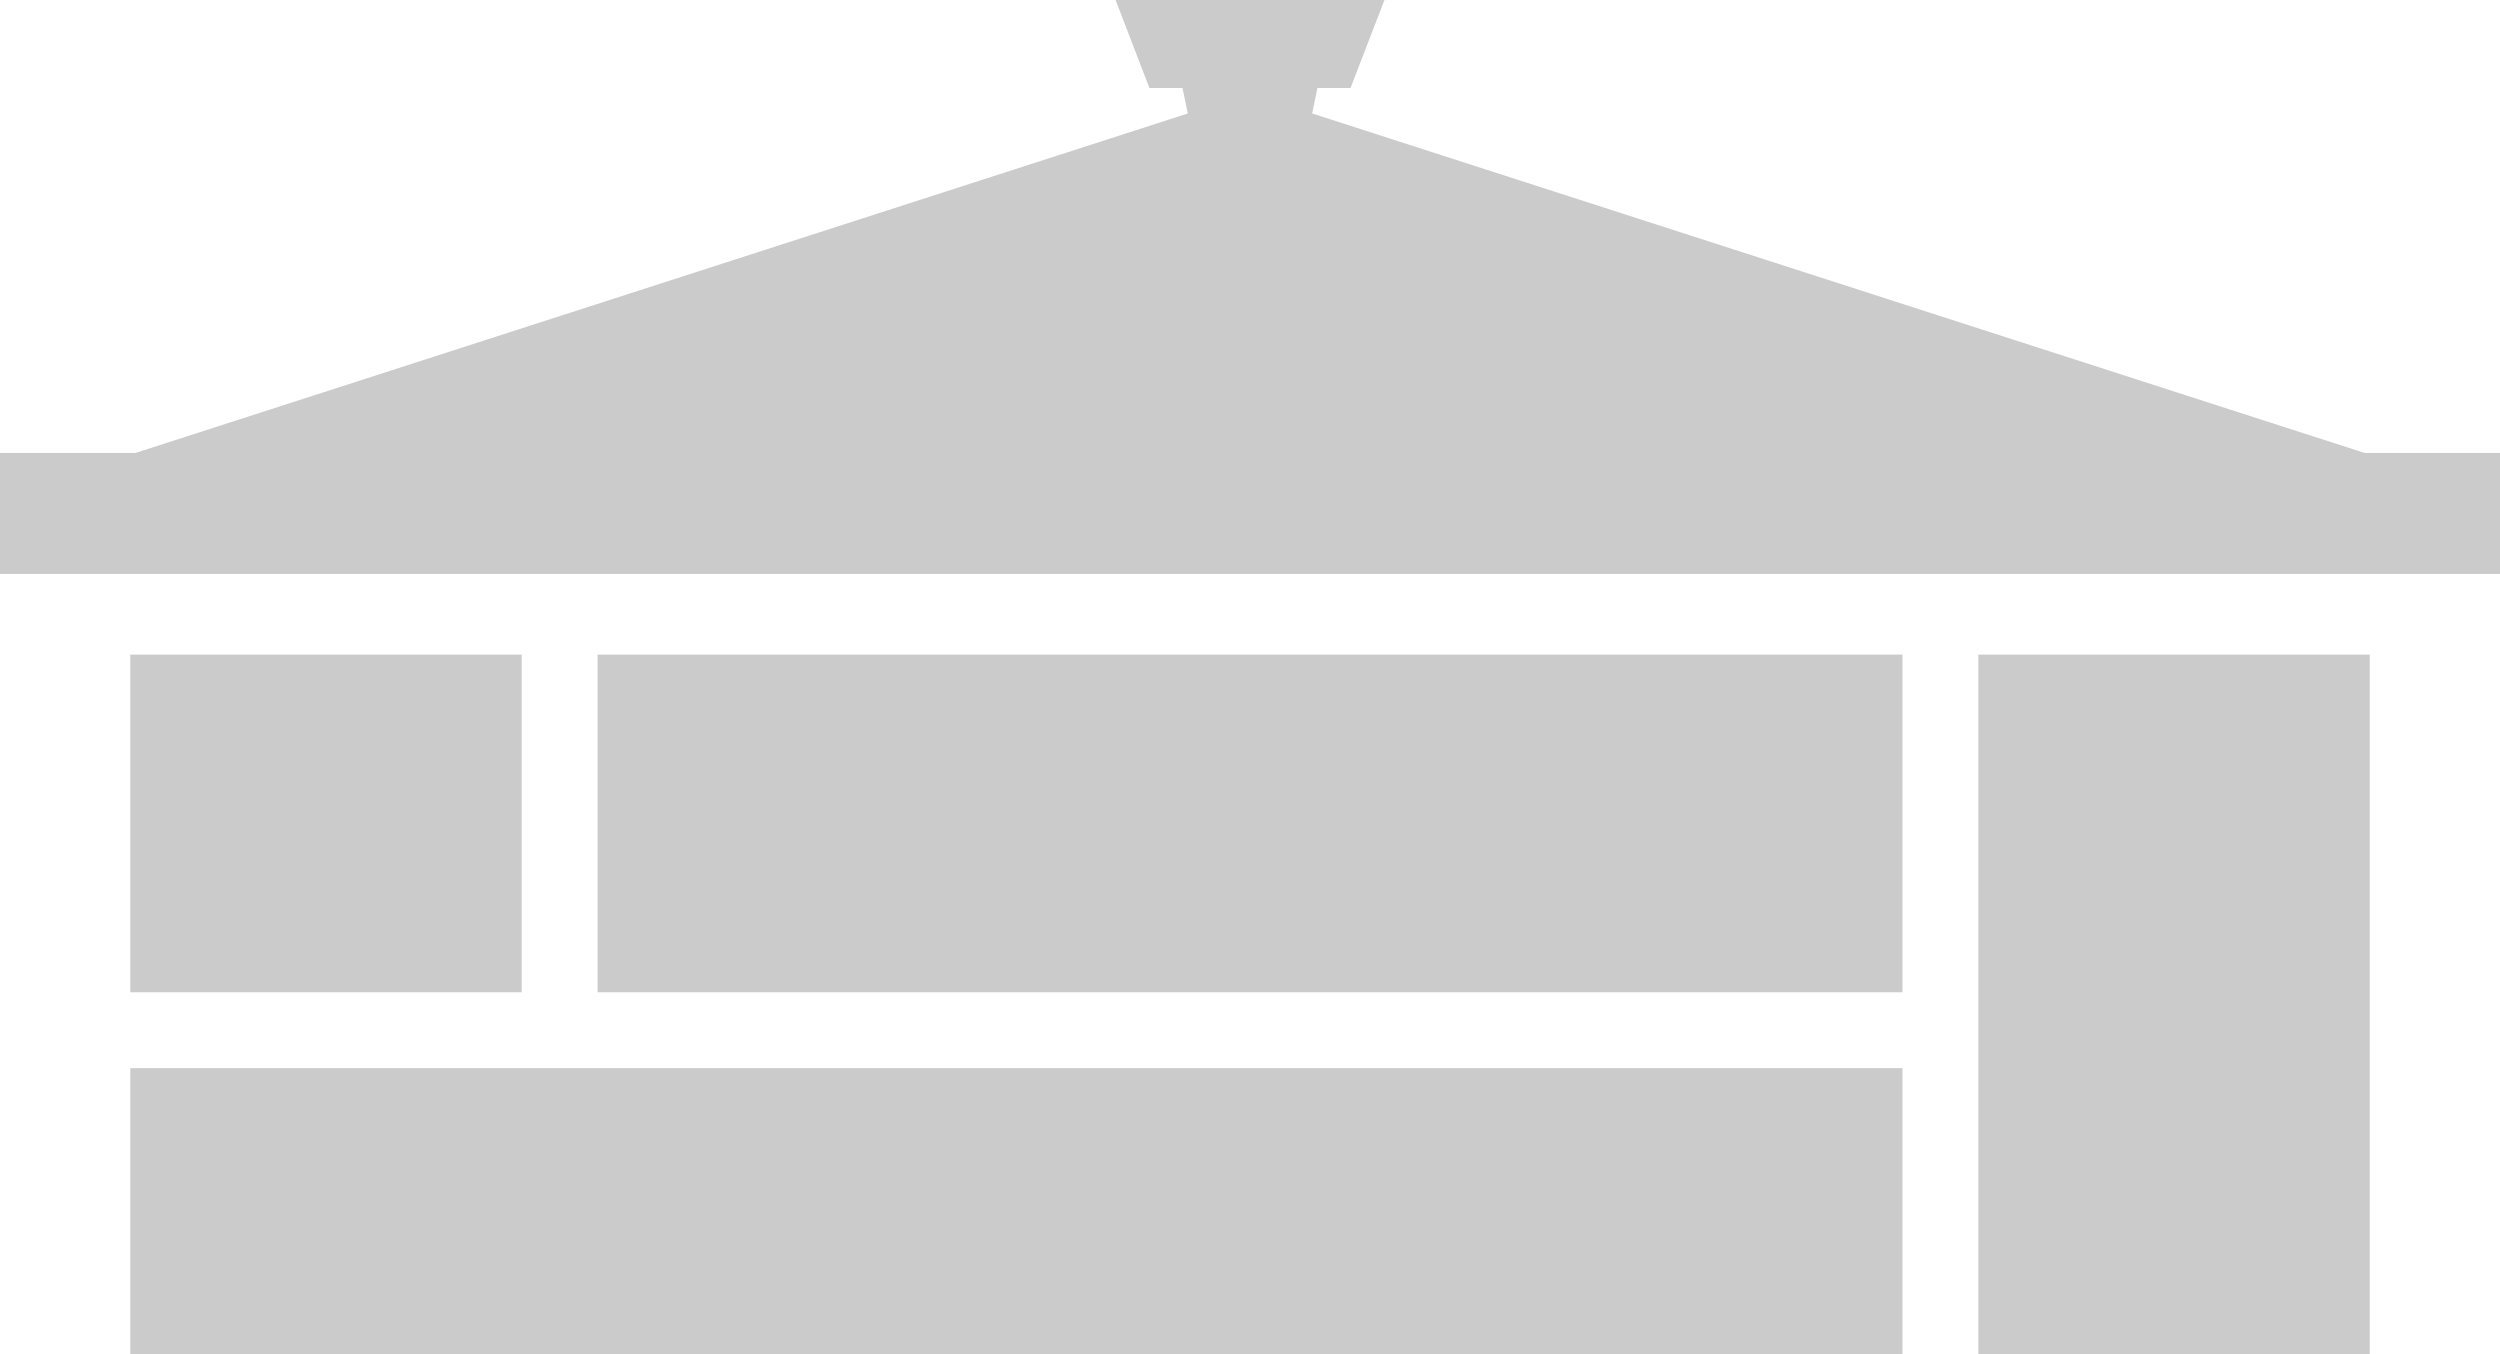 <?xml version="1.0" encoding="UTF-8"?>
<svg id="_レイヤー_1" xmlns="http://www.w3.org/2000/svg" width="120" height="65" version="1.1" viewBox="0 0 120 65">
  <!-- Generator: Adobe Illustrator 29.5.1, SVG Export Plug-In . SVG Version: 2.1.0 Build 141)  -->
  <polygon points="113.5 21.742 62.985 5.447 63.235 4.225 64.825 4.225 66.454 0 53.548 0 55.172 4.225 56.762 4.225 57.013 5.447 6.5 21.742 0 21.742 0 27.55 120 27.55 120 21.742 113.5 21.742" fill="#cbcbcb"/>
  <rect x="28.682" y="31.422" width="62.638" height="16.207" fill="#cbcbcb"/>
  <rect x="6.255" y="31.422" width="18.787" height="16.207" fill="#cbcbcb"/>
  <polygon points="94.961 47.63 94.961 49.449 94.961 65 113.748 65 113.748 31.422 94.961 31.422 94.961 47.63" fill="#cbcbcb"/>
  <rect x="6.255" y="51.271" width="85.065" height="13.729" fill="#cbcbcb"/>
</svg>